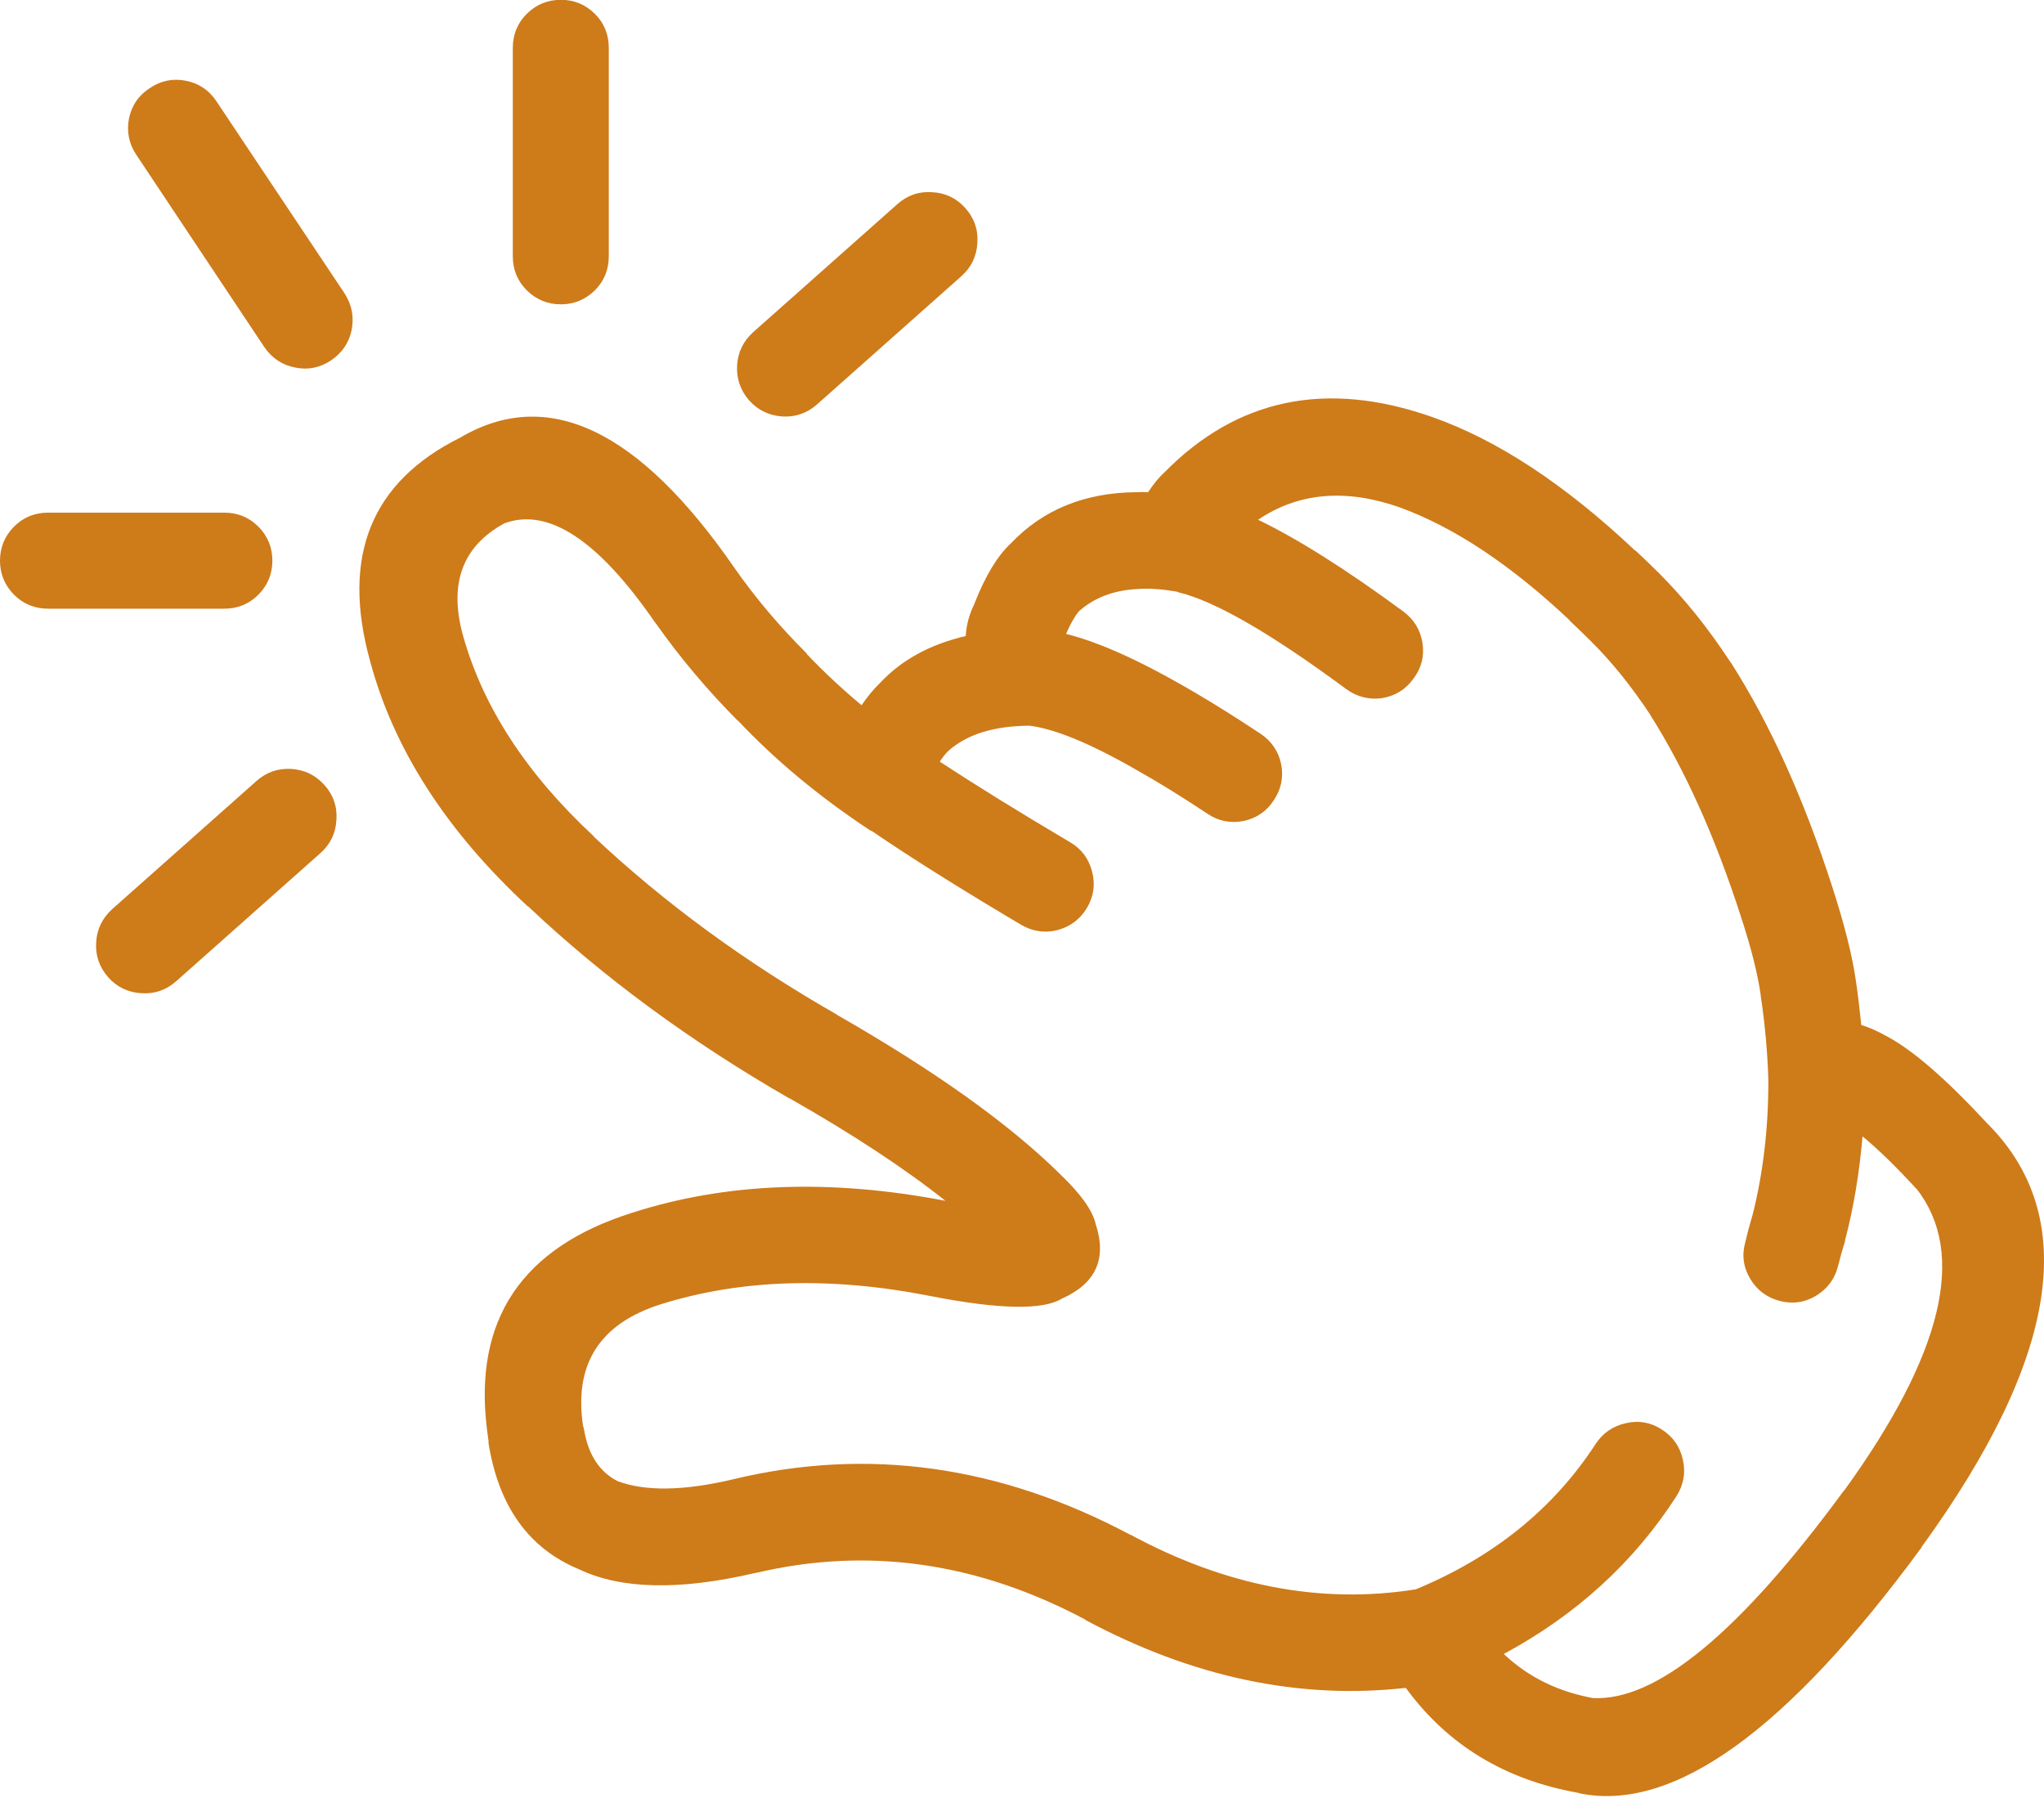 <?xml version="1.0" encoding="UTF-8" standalone="no"?><svg xmlns="http://www.w3.org/2000/svg" xmlns:xlink="http://www.w3.org/1999/xlink" fill="#000000" height="38.7" preserveAspectRatio="xMidYMid meet" version="1" viewBox="0.0 -0.0 44.0 38.7" width="44" zoomAndPan="magnify"><defs><clipPath id="a"><path d="M 7 8 L 44 8 L 44 38.66 L 7 38.66 Z M 7 8"/></clipPath></defs><g><g id="change1_1"><path d="M 11.34 0.297 C 11.137 0.5 11.039 0.746 11.039 1.031 L 11.039 5.516 C 11.039 5.801 11.137 6.047 11.34 6.25 C 11.543 6.449 11.785 6.551 12.074 6.551 C 12.359 6.551 12.602 6.449 12.805 6.25 C 13.008 6.047 13.105 5.801 13.105 5.516 L 13.105 1.031 C 13.105 0.746 13.008 0.5 12.805 0.297 C 12.602 0.098 12.359 -0.004 12.074 -0.004 C 11.785 -0.004 11.543 0.098 11.34 0.297" fill="#ce7b1a"/></g><g id="change1_2"><path d="M 6.27 16.551 C 5.984 16.535 5.734 16.621 5.52 16.812 L 2.414 19.57 C 2.203 19.762 2.086 20 2.07 20.285 C 2.051 20.57 2.141 20.82 2.328 21.035 C 2.52 21.25 2.758 21.363 3.043 21.379 C 3.328 21.398 3.578 21.312 3.793 21.121 L 6.898 18.363 C 7.113 18.172 7.227 17.934 7.242 17.648 C 7.262 17.363 7.176 17.113 6.984 16.898 C 6.793 16.684 6.555 16.57 6.27 16.551" fill="#ce7b1a"/></g><g id="change1_3"><path d="M 5.562 12.801 C 5.762 12.598 5.863 12.355 5.863 12.07 C 5.863 11.781 5.762 11.539 5.562 11.336 C 5.359 11.133 5.113 11.035 4.828 11.035 L 1.035 11.035 C 0.75 11.035 0.504 11.133 0.301 11.336 C 0.102 11.539 0 11.781 0 12.07 C 0 12.355 0.102 12.598 0.301 12.801 C 0.504 13.004 0.75 13.102 1.035 13.102 L 4.828 13.102 C 5.113 13.102 5.359 13.004 5.562 12.801" fill="#ce7b1a"/></g><g id="change1_4"><path d="M 4.656 2.176 C 4.5 1.941 4.281 1.793 4 1.738 C 3.723 1.684 3.465 1.734 3.227 1.895 C 2.984 2.051 2.836 2.27 2.777 2.547 C 2.723 2.828 2.773 3.09 2.934 3.332 L 5.691 7.473 C 5.852 7.707 6.07 7.855 6.348 7.91 C 6.625 7.969 6.887 7.918 7.125 7.758 C 7.363 7.598 7.512 7.379 7.57 7.102 C 7.625 6.82 7.574 6.559 7.418 6.316 L 4.656 2.176" fill="#ce7b1a"/></g><g clip-path="url(#a)" id="change1_6"><path d="M 39.695 32.09 L 39.695 32.082 C 37.457 35.133 35.656 36.621 34.293 36.551 L 34.332 36.559 C 33.551 36.422 32.898 36.102 32.371 35.602 C 33.93 34.762 35.172 33.629 36.09 32.203 C 36.242 31.961 36.289 31.703 36.227 31.426 C 36.168 31.148 36.02 30.93 35.777 30.773 C 35.539 30.617 35.281 30.57 35.004 30.633 C 34.723 30.695 34.504 30.844 34.348 31.082 C 33.441 32.477 32.148 33.52 30.477 34.211 C 28.438 34.535 26.395 34.145 24.344 33.039 L 24.336 33.039 C 21.535 31.547 18.688 31.145 15.789 31.84 C 14.723 32.094 13.891 32.105 13.297 31.883 C 12.906 31.684 12.664 31.316 12.574 30.781 C 12.57 30.766 12.566 30.746 12.566 30.73 L 12.555 30.719 C 12.344 29.375 12.902 28.492 14.227 28.074 C 15.965 27.531 17.898 27.477 20.031 27.898 C 21.512 28.188 22.453 28.203 22.859 27.953 C 23.59 27.629 23.832 27.094 23.586 26.348 C 23.523 26.066 23.281 25.719 22.852 25.305 L 22.844 25.297 C 21.75 24.211 20.141 23.059 18.016 21.844 L 18.023 21.844 C 16.047 20.715 14.301 19.438 12.781 18.008 L 12.781 18 C 11.34 16.664 10.402 15.227 9.969 13.688 C 9.656 12.566 9.953 11.758 10.855 11.266 C 11.797 10.914 12.879 11.625 14.098 13.395 L 14.109 13.406 C 14.637 14.156 15.23 14.859 15.895 15.527 L 15.875 15.5 C 16.688 16.363 17.633 17.148 18.715 17.863 C 18.727 17.875 18.746 17.883 18.766 17.887 C 19.617 18.469 20.691 19.141 21.98 19.906 C 22.23 20.051 22.492 20.09 22.766 20.02 C 23.039 19.945 23.25 19.789 23.398 19.543 C 23.543 19.297 23.582 19.035 23.508 18.758 C 23.438 18.484 23.281 18.273 23.035 18.129 C 21.938 17.48 21.004 16.902 20.23 16.395 C 20.285 16.309 20.348 16.23 20.414 16.164 C 20.816 15.805 21.398 15.625 22.164 15.621 C 22.715 15.691 23.484 16.008 24.473 16.578 C 24.934 16.836 25.438 17.148 25.992 17.516 C 26.23 17.676 26.488 17.727 26.77 17.672 C 27.047 17.613 27.266 17.465 27.422 17.223 C 27.582 16.984 27.633 16.727 27.578 16.445 C 27.52 16.168 27.367 15.949 27.133 15.793 C 26.121 15.121 25.234 14.602 24.473 14.23 C 23.895 13.949 23.387 13.754 22.949 13.645 C 23.039 13.434 23.133 13.27 23.223 13.16 C 23.551 12.867 23.969 12.707 24.473 12.68 C 24.727 12.66 25.004 12.68 25.301 12.73 L 25.312 12.73 C 25.32 12.734 25.328 12.738 25.34 12.738 L 25.348 12.738 C 25.355 12.742 25.363 12.746 25.371 12.75 C 26.16 12.941 27.363 13.637 28.984 14.836 C 29.219 15.004 29.473 15.066 29.754 15.027 C 30.031 14.98 30.258 14.844 30.426 14.609 C 30.598 14.383 30.664 14.125 30.621 13.844 C 30.578 13.562 30.441 13.336 30.211 13.164 C 28.969 12.25 27.926 11.594 27.082 11.188 C 27.949 10.602 28.969 10.512 30.133 10.922 C 31.301 11.348 32.52 12.156 33.789 13.352 L 33.789 13.359 C 33.941 13.504 34.094 13.648 34.246 13.801 C 34.707 14.258 35.133 14.793 35.531 15.395 L 35.523 15.387 C 36.27 16.566 36.922 18.012 37.477 19.734 C 37.699 20.41 37.84 20.977 37.902 21.422 L 37.902 21.434 C 37.996 22.062 38.051 22.672 38.066 23.262 C 38.066 23.273 38.066 23.281 38.066 23.293 C 38.066 24.301 37.953 25.246 37.73 26.141 C 37.727 26.152 37.723 26.164 37.719 26.176 C 37.66 26.375 37.609 26.566 37.566 26.754 C 37.492 27.027 37.531 27.285 37.676 27.527 C 37.824 27.773 38.039 27.934 38.316 28.004 C 38.59 28.074 38.848 28.039 39.094 27.891 C 39.336 27.742 39.496 27.531 39.566 27.254 C 39.609 27.082 39.656 26.91 39.715 26.727 C 39.715 26.715 39.719 26.703 39.719 26.691 C 39.906 25.98 40.027 25.234 40.094 24.461 C 40.418 24.727 40.805 25.102 41.246 25.582 L 41.258 25.59 C 42.344 26.98 41.824 29.148 39.695 32.09 Z M 42.773 24.176 C 41.883 23.215 41.156 22.586 40.598 22.297 C 40.41 22.191 40.23 22.113 40.066 22.062 C 40.035 21.758 40 21.445 39.953 21.129 C 39.879 20.59 39.707 19.91 39.445 19.098 C 38.828 17.184 38.098 15.574 37.262 14.266 L 37.254 14.258 C 36.777 13.527 36.262 12.887 35.711 12.336 C 35.539 12.164 35.371 12.004 35.199 11.844 L 35.199 11.852 C 33.688 10.426 32.227 9.465 30.82 8.973 C 28.555 8.18 26.637 8.574 25.07 10.164 C 24.945 10.277 24.828 10.422 24.715 10.594 C 24.633 10.59 24.551 10.59 24.473 10.594 C 23.348 10.602 22.445 10.973 21.758 11.699 C 21.473 11.961 21.211 12.395 20.973 13 L 20.988 12.973 C 20.867 13.211 20.801 13.449 20.789 13.691 C 20.027 13.867 19.41 14.203 18.945 14.699 C 18.801 14.84 18.668 15 18.547 15.18 C 18.129 14.832 17.738 14.469 17.375 14.086 C 17.371 14.078 17.363 14.07 17.359 14.059 C 16.781 13.484 16.266 12.875 15.809 12.223 C 13.754 9.246 11.789 8.312 9.91 9.418 C 7.984 10.375 7.34 11.98 7.969 14.238 C 8.477 16.129 9.609 17.887 11.367 19.516 L 11.367 19.508 C 12.996 21.047 14.871 22.422 16.988 23.641 L 16.996 23.641 C 18.34 24.406 19.461 25.141 20.352 25.848 C 17.871 25.371 15.625 25.457 13.609 26.105 C 11.227 26.855 10.188 28.414 10.484 30.777 C 10.496 30.867 10.508 30.957 10.52 31.047 L 10.512 31.039 C 10.727 32.418 11.379 33.332 12.469 33.781 C 13.371 34.211 14.633 34.238 16.254 33.859 L 16.266 33.859 C 18.672 33.289 21.043 33.625 23.371 34.867 L 23.359 34.867 C 25.664 36.102 27.965 36.59 30.262 36.332 C 31.16 37.562 32.398 38.312 33.969 38.59 C 33.98 38.594 33.992 38.598 34.004 38.602 C 36.02 39.016 38.473 37.25 41.367 33.305 L 41.367 33.297 C 44.316 29.23 44.789 26.191 42.781 24.184 L 42.773 24.176" fill="#ce7b1a"/></g><g id="change1_5"><path d="M 17.59 8.703 L 20.695 5.945 C 20.91 5.754 21.023 5.516 21.039 5.23 C 21.059 4.945 20.973 4.695 20.781 4.48 C 20.59 4.266 20.352 4.152 20.066 4.137 C 19.781 4.117 19.531 4.203 19.316 4.395 L 16.211 7.152 C 16 7.344 15.883 7.582 15.867 7.867 C 15.852 8.152 15.938 8.402 16.125 8.617 C 16.316 8.832 16.555 8.945 16.844 8.965 C 17.125 8.98 17.375 8.895 17.59 8.703" fill="#ce7b1a"/></g></g></svg>